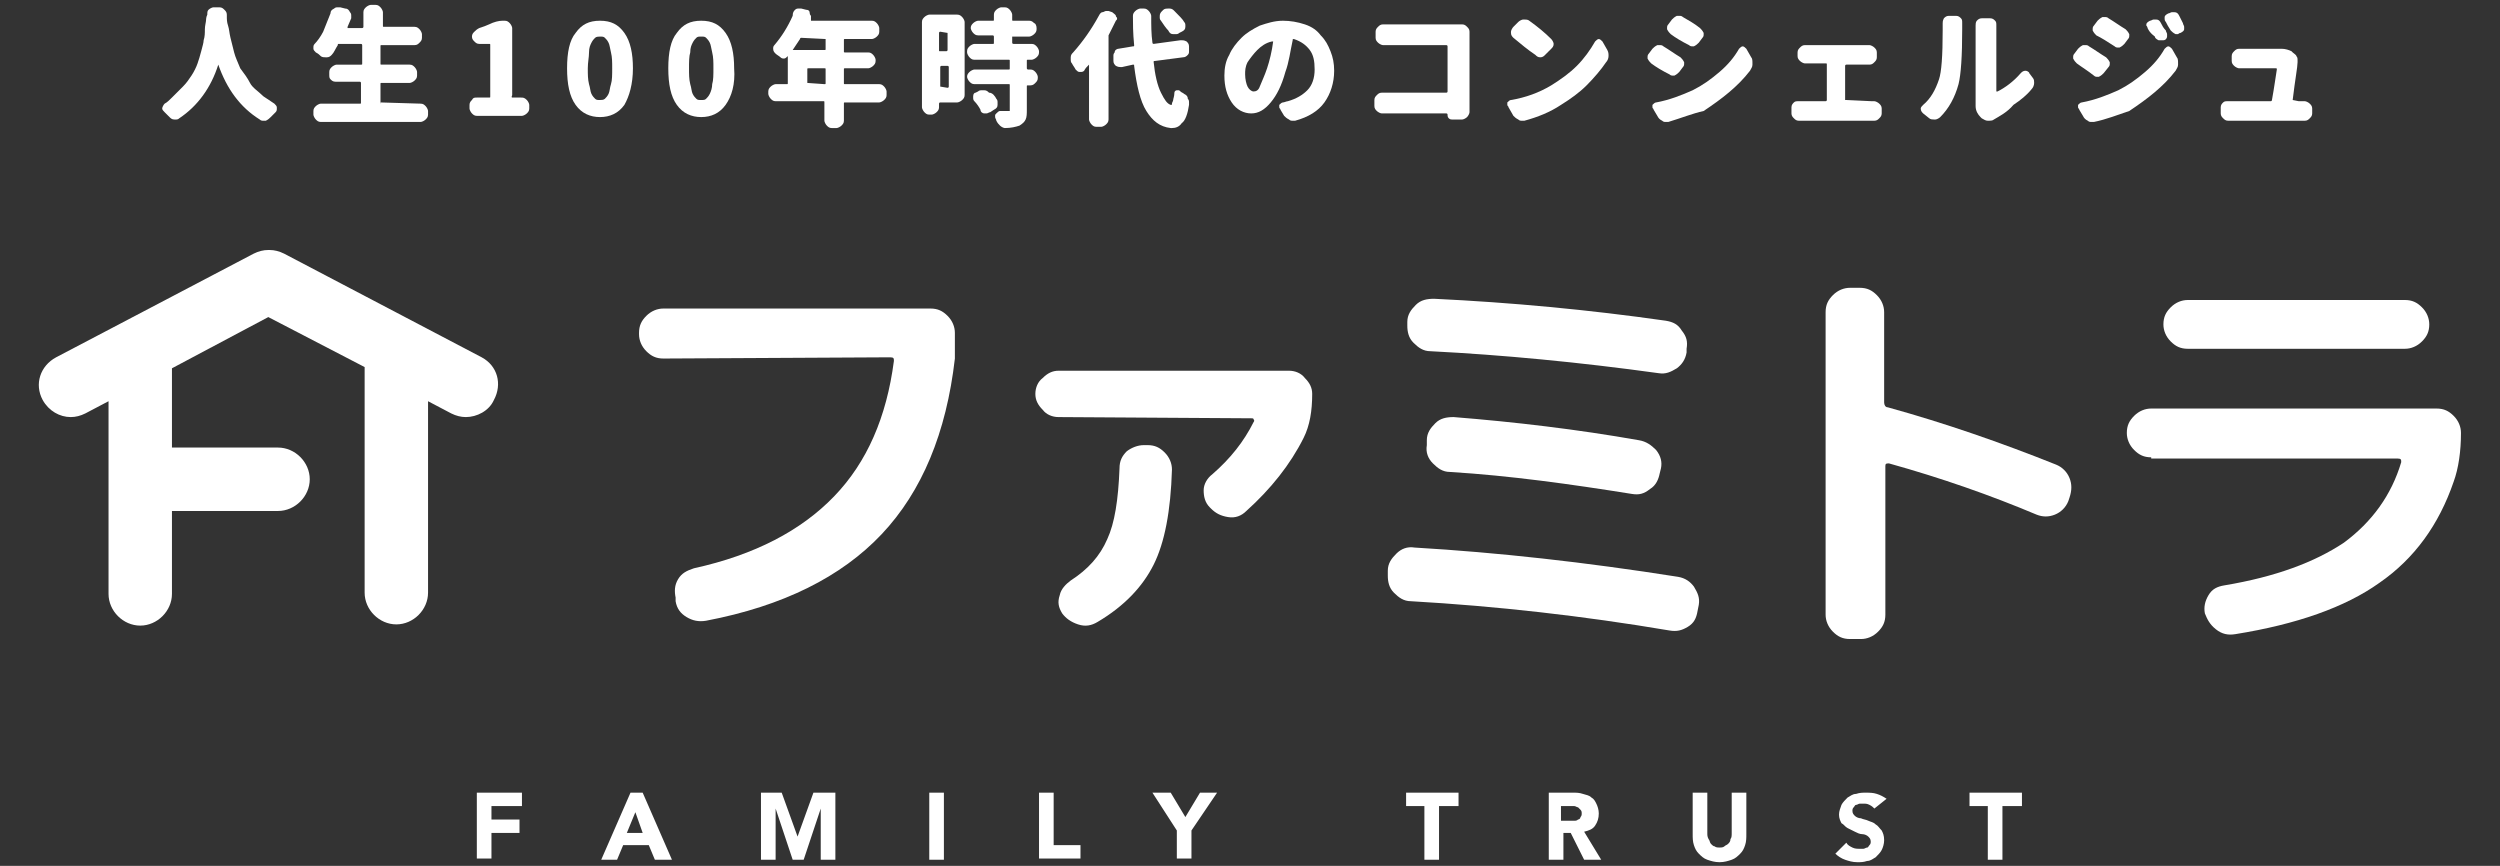 <?xml version="1.0" encoding="UTF-8"?>
<!-- Generator: Adobe Illustrator 28.0.0, SVG Export Plug-In . SVG Version: 6.00 Build 0)  -->
<svg xmlns="http://www.w3.org/2000/svg" xmlns:xlink="http://www.w3.org/1999/xlink" version="1.1" id="レイヤー_1" x="0px" y="0px" viewBox="0 0 205 71" style="enable-background:new 0 0 205 71;" xml:space="preserve">
<rect x="0" y="0" width="205" height="71" fill="#333333" stroke="none"/>
<style type="text/css">
	.st0{fill:#FFFFFF;}
</style>
<g>
	<g>
		<g>
			<path class="st0" d="M54.4,29.4c-0.6,0-1-0.2-1.4-0.6c-0.4-0.4-0.6-0.9-0.6-1.4v-0.1c0-0.6,0.2-1,0.6-1.4     c0.4-0.4,0.9-0.6,1.4-0.6h21.9c0.6,0,1,0.2,1.4,0.6c0.4,0.4,0.6,0.9,0.6,1.4v2.1c-0.7,6.1-2.7,10.9-6,14.4     c-3.3,3.5-8.1,5.9-14.4,7.1c-0.6,0.1-1.1,0-1.6-0.3c-0.5-0.3-0.8-0.7-0.9-1.3l0-0.3c-0.1-0.5-0.1-1,0.2-1.5     c0.3-0.5,0.7-0.7,1.3-0.9c5-1.1,8.8-3.1,11.5-5.9c2.7-2.8,4.3-6.5,4.9-11.1c0-0.2,0-0.3-0.3-0.3L54.4,29.4L54.4,29.4z"></path>
			<path class="st0" d="M86.8,34.2c-0.5,0-1-0.2-1.3-0.6c-0.4-0.4-0.6-0.8-0.6-1.3c0-0.5,0.2-1,0.6-1.3c0.4-0.4,0.8-0.6,1.3-0.6     h18.9c0.5,0,1,0.2,1.3,0.6c0.4,0.4,0.6,0.8,0.6,1.3c0,1.4-0.2,2.6-0.7,3.6c-1.1,2.2-2.7,4.2-4.7,6c-0.4,0.4-0.9,0.6-1.5,0.5     c-0.6-0.1-1-0.3-1.4-0.7l-0.1-0.1c-0.4-0.4-0.5-0.9-0.5-1.4c0-0.5,0.3-1,0.7-1.3c1.5-1.3,2.6-2.7,3.4-4.3c0,0,0.1-0.1,0-0.2     c0-0.1-0.1-0.1-0.2-0.1L86.8,34.2L86.8,34.2z M93.8,36.5h0.3c0.6,0,1,0.2,1.4,0.6c0.4,0.4,0.6,0.9,0.6,1.4     c-0.1,3.4-0.6,6-1.5,7.8c-0.9,1.8-2.4,3.4-4.6,4.7c-0.5,0.3-1,0.4-1.6,0.2c-0.6-0.2-1-0.5-1.3-0.9c-0.3-0.5-0.4-0.9-0.2-1.5     c0.1-0.5,0.5-0.9,0.9-1.2c1.4-0.9,2.4-2,3-3.4c0.6-1.3,0.9-3.2,1-5.8c0-0.6,0.2-1,0.6-1.4C92.8,36.7,93.3,36.5,93.8,36.5z"></path>
			<path class="st0" d="M115.7,49.3c-0.6,0-1-0.3-1.4-0.7c-0.4-0.4-0.5-0.9-0.5-1.4v-0.4c0-0.6,0.3-1,0.7-1.4     c0.4-0.4,0.9-0.6,1.5-0.5c6.8,0.4,14,1.2,21.6,2.4c0.6,0.1,1,0.4,1.3,0.8c0.3,0.5,0.5,0.9,0.4,1.5l-0.1,0.5     c-0.1,0.6-0.3,1-0.8,1.3c-0.5,0.3-0.9,0.4-1.5,0.3C129.8,50.5,122.7,49.7,115.7,49.3z M138.3,28.9c-0.1,0.6-0.4,1-0.8,1.3     c-0.5,0.3-0.9,0.5-1.5,0.4c-6.5-0.9-12.8-1.5-18.7-1.8c-0.6,0-1-0.3-1.4-0.7c-0.4-0.4-0.5-0.9-0.5-1.4l0-0.3c0-0.6,0.3-1,0.7-1.4     c0.4-0.4,0.9-0.5,1.5-0.5c6.3,0.3,12.7,0.9,19,1.8c0.6,0.1,1,0.3,1.3,0.8c0.4,0.5,0.5,0.9,0.4,1.5L138.3,28.9z M134.4,36.1     c0.6,0.1,1,0.4,1.4,0.8c0.4,0.5,0.5,1,0.4,1.5l-0.1,0.4c-0.1,0.5-0.3,1-0.8,1.3c-0.5,0.4-0.9,0.5-1.5,0.4c-5-0.8-10-1.5-14.9-1.8     c-0.6,0-1-0.3-1.4-0.7c-0.4-0.4-0.6-0.9-0.5-1.5l0-0.4c0-0.6,0.3-1,0.7-1.4c0.4-0.4,0.9-0.5,1.5-0.5     C124.2,34.6,129.3,35.2,134.4,36.1z"></path>
			<path class="st0" d="M151.7,52.4c-0.6,0-1-0.2-1.4-0.6c-0.4-0.4-0.6-0.9-0.6-1.4V25.6c0-0.6,0.2-1,0.6-1.4     c0.4-0.4,0.9-0.6,1.4-0.6h0.8c0.6,0,1,0.2,1.4,0.6c0.4,0.4,0.6,0.9,0.6,1.4V33c0,0.2,0.1,0.4,0.3,0.4c4.7,1.3,9.3,2.9,13.8,4.7     c0.5,0.2,0.9,0.6,1.1,1.1c0.2,0.5,0.2,1,0,1.6l-0.1,0.3c-0.2,0.5-0.6,0.9-1.1,1.1c-0.5,0.2-1,0.2-1.5,0c-3.8-1.6-7.8-3-12.1-4.2     c-0.2,0-0.3,0-0.3,0.2v12.2c0,0.6-0.2,1-0.6,1.4c-0.4,0.4-0.9,0.6-1.4,0.6H151.7z"></path>
			<path class="st0" d="M176.4,37.5c-0.6,0-1-0.2-1.4-0.6c-0.4-0.4-0.6-0.9-0.6-1.4c0-0.6,0.2-1,0.6-1.4c0.4-0.4,0.9-0.6,1.4-0.6     h23.4c0.6,0,1,0.2,1.4,0.6c0.4,0.4,0.6,0.9,0.6,1.4c0,1.5-0.2,2.9-0.6,4c-1.2,3.5-3.2,6.3-6.1,8.3c-2.8,2-6.8,3.4-11.8,4.2     c-0.6,0.1-1.1,0-1.6-0.4c-0.5-0.4-0.7-0.8-0.9-1.3v0c-0.1-0.5,0-1,0.3-1.5c0.3-0.5,0.7-0.7,1.3-0.8c4.2-0.7,7.4-1.9,9.8-3.5     c2.3-1.7,3.9-3.9,4.7-6.6c0-0.2,0-0.3-0.3-0.3H176.4z M179.4,24.6h17.8c0.6,0,1,0.2,1.4,0.6c0.4,0.4,0.6,0.9,0.6,1.4     c0,0.6-0.2,1-0.6,1.4c-0.4,0.4-0.9,0.6-1.4,0.6h-17.8c-0.6,0-1-0.2-1.4-0.6c-0.4-0.4-0.6-0.9-0.6-1.4c0-0.6,0.2-1,0.6-1.4     C178.4,24.8,178.9,24.6,179.4,24.6z"></path>
			<path class="st0" d="M39.5,29.3l-16.2-8.5c-0.4-0.2-0.8-0.3-1.2-0.3c0,0,0,0-0.1,0h0c-0.4,0-0.8,0.1-1.2,0.3L4.6,29.3     c-1.3,0.7-1.8,2.2-1.1,3.5c0.5,0.9,1.4,1.4,2.3,1.4c0.4,0,0.8-0.1,1.2-0.3l1.9-1v15.8c0,1.4,1.2,2.6,2.6,2.6     c1.4,0,2.6-1.2,2.6-2.6v-6.8c0,0,0,0,0.1,0h8.6c1.4,0,2.6-1.2,2.6-2.6c0-1.4-1.2-2.6-2.6-2.6h-8.6c0,0,0,0-0.1,0v-6.5L22,26     l7.9,4.1v18.5c0,1.4,1.2,2.6,2.6,2.6c1.4,0,2.6-1.2,2.6-2.6V32.9l1.9,1c0.4,0.2,0.8,0.3,1.2,0.3c0.9,0,1.9-0.5,2.3-1.4     C41.2,31.5,40.8,30,39.5,29.3z"></path>
		</g>
		<g>
			<path class="st0" d="M39.1,65h3.7v1.1h-2.5v1.1h2.3v1.1h-2.3v2.1h-1.2V65z M51.7,65h1l2.4,5.5h-1.4l-0.5-1.2h-2.1l-0.5,1.2h-1.3     L51.7,65z M52.1,66.6l-0.7,1.7h1.3L52.1,66.6z M62.3,65h1.8l1.3,3.6h0l1.3-3.6h1.8v5.5h-1.2v-4.2h0l-1.4,4.2h-0.9l-1.4-4.2h0v4.2     h-1.2V65z M76.2,65h1.2v5.5h-1.2V65z M85.2,65h1.2v4.3h2.2v1.1h-3.4V65z M96.5,68.1L94.5,65h1.5l1.2,2l1.2-2h1.4l-2.1,3.1v2.3     h-1.2V68.1z M116.9,66.1h-1.6V65h4.3v1.1h-1.6v4.4h-1.2V66.1z M126.9,65h2.1c0.3,0,0.5,0,0.8,0.1c0.3,0.1,0.5,0.1,0.7,0.3     c0.2,0.1,0.3,0.3,0.4,0.5c0.1,0.2,0.2,0.5,0.2,0.8c0,0.4-0.1,0.7-0.3,1c-0.2,0.3-0.5,0.4-0.9,0.5l1.4,2.3h-1.4l-1.1-2.2h-0.6v2.2     h-1.2V65z M128.1,67.3h0.7c0.1,0,0.2,0,0.3,0c0.1,0,0.2,0,0.3-0.1c0.1,0,0.2-0.1,0.2-0.2c0.1-0.1,0.1-0.2,0.1-0.3     c0-0.1,0-0.2-0.1-0.3c-0.1-0.1-0.1-0.1-0.2-0.2c-0.1,0-0.2-0.1-0.3-0.1c-0.1,0-0.2,0-0.3,0h-0.8V67.3z M143.2,68.4     c0,0.3,0,0.6-0.1,0.9c-0.1,0.3-0.2,0.5-0.4,0.7c-0.2,0.2-0.4,0.4-0.7,0.5c-0.3,0.1-0.6,0.2-1,0.2c-0.4,0-0.7-0.1-1-0.2     c-0.3-0.1-0.5-0.3-0.7-0.5c-0.2-0.2-0.3-0.4-0.4-0.7c-0.1-0.3-0.1-0.6-0.1-0.9V65h1.2v3.3c0,0.2,0,0.3,0.1,0.5     c0.1,0.1,0.1,0.3,0.2,0.4c0.1,0.1,0.2,0.2,0.3,0.2c0.1,0.1,0.3,0.1,0.4,0.1s0.3,0,0.4-0.1c0.1-0.1,0.2-0.1,0.3-0.2     c0.1-0.1,0.2-0.2,0.2-0.4c0.1-0.1,0.1-0.3,0.1-0.5V65h1.2V68.4z M153.7,66.3c-0.1-0.1-0.2-0.2-0.4-0.3c-0.2-0.1-0.3-0.1-0.5-0.1     c-0.1,0-0.2,0-0.3,0c-0.1,0-0.2,0.1-0.3,0.1c-0.1,0-0.1,0.1-0.2,0.2c-0.1,0.1-0.1,0.2-0.1,0.3c0,0.2,0.1,0.3,0.2,0.4     c0.1,0.1,0.3,0.2,0.5,0.2c0.2,0.1,0.4,0.1,0.6,0.2c0.2,0.1,0.4,0.1,0.6,0.3c0.2,0.1,0.3,0.3,0.5,0.5c0.1,0.2,0.2,0.4,0.2,0.8     c0,0.3-0.1,0.6-0.2,0.8c-0.1,0.2-0.3,0.4-0.5,0.6c-0.2,0.1-0.4,0.3-0.7,0.3c-0.3,0.1-0.5,0.1-0.8,0.1c-0.4,0-0.7-0.1-1-0.2     c-0.3-0.1-0.6-0.3-0.8-0.5l0.9-0.9c0.1,0.2,0.3,0.3,0.5,0.4c0.2,0.1,0.4,0.1,0.6,0.1c0.1,0,0.2,0,0.3,0c0.1,0,0.2-0.1,0.3-0.1     c0.1,0,0.1-0.1,0.2-0.2c0.1-0.1,0.1-0.2,0.1-0.3c0-0.2-0.1-0.3-0.2-0.4c-0.1-0.1-0.3-0.2-0.5-0.2s-0.4-0.1-0.6-0.2     c-0.2-0.1-0.4-0.2-0.6-0.3c-0.2-0.1-0.3-0.3-0.5-0.4c-0.1-0.2-0.2-0.4-0.2-0.7c0-0.3,0.1-0.5,0.2-0.8c0.1-0.2,0.3-0.4,0.5-0.6     c0.2-0.1,0.4-0.3,0.7-0.3c0.3-0.1,0.5-0.1,0.8-0.1c0.3,0,0.6,0,0.9,0.1c0.3,0.1,0.5,0.2,0.8,0.4L153.7,66.3z M163.1,66.1h-1.6V65     h4.3v1.1h-1.6v4.4h-1.2V66.1z"></path>
		</g>
	</g>
	<g>
		<path class="st0" d="M17,1.2C17,1,17,0.9,17.1,0.8c0.1-0.1,0.3-0.2,0.4-0.2h0.5c0.2,0,0.3,0.1,0.4,0.2c0.1,0.1,0.2,0.2,0.2,0.4    c0,0,0,0,0,0.1c0,0.3,0,0.5,0.1,0.8s0.1,0.6,0.2,1s0.2,0.8,0.3,1.2s0.3,0.8,0.5,1.3C20,6,20.3,6.4,20.5,6.8s0.7,0.7,1.1,1.1    c0.3,0.2,0.6,0.4,0.9,0.6c0.1,0.1,0.2,0.2,0.2,0.3c0,0,0,0,0,0.1c0,0.1,0,0.2-0.1,0.3c-0.1,0.1-0.3,0.3-0.4,0.4    c-0.1,0.1-0.2,0.2-0.4,0.3c-0.1,0-0.1,0-0.2,0c-0.1,0-0.2,0-0.3-0.1c-1.6-1-2.7-2.5-3.4-4.5c0,0,0,0,0,0s0,0,0,0    c-0.6,1.9-1.7,3.4-3.2,4.4c-0.1,0.1-0.2,0.1-0.3,0.1c0,0-0.1,0-0.1,0c-0.2,0-0.3-0.1-0.4-0.2c-0.1-0.1-0.3-0.3-0.4-0.4    c-0.1-0.1-0.2-0.2-0.2-0.3c0-0.1,0.1-0.3,0.2-0.4c0.2-0.1,0.4-0.3,0.6-0.5c0.3-0.3,0.6-0.6,0.9-0.9s0.5-0.6,0.7-0.9    c0.2-0.3,0.4-0.7,0.5-1c0.1-0.3,0.2-0.6,0.3-1c0.1-0.4,0.2-0.7,0.2-0.9c0.1-0.3,0.1-0.6,0.1-0.9c0-0.3,0.1-0.6,0.1-0.8    C16.9,1.6,16.9,1.4,17,1.2z"></path>
		<path class="st0" d="M31.2,8.4C31.2,8.5,31.3,8.5,31.2,8.4l3.3,0.1c0.2,0,0.3,0.1,0.4,0.2c0.1,0.1,0.2,0.3,0.2,0.4v0.3    c0,0.2-0.1,0.3-0.2,0.4c-0.1,0.1-0.3,0.2-0.4,0.2h-8.2c-0.2,0-0.3-0.1-0.4-0.2c-0.1-0.1-0.2-0.3-0.2-0.4V9.1    c0-0.2,0.1-0.3,0.2-0.4c0.1-0.1,0.3-0.2,0.4-0.2h3.2c0.1,0,0.1,0,0.1-0.1V6.8c0,0,0-0.1-0.1-0.1h-2c-0.2,0-0.3-0.1-0.4-0.2    C27,6.4,27,6.3,27,6.1V5.9c0-0.2,0.1-0.3,0.2-0.4c0.1-0.1,0.3-0.2,0.4-0.2h2c0.1,0,0.1,0,0.1-0.1V3.7c0,0,0-0.1-0.1-0.1h-1.8    c-0.1,0-0.1,0-0.1,0.1c-0.2,0.3-0.3,0.6-0.5,0.8c-0.1,0.1-0.2,0.2-0.4,0.2c0,0-0.1,0-0.1,0c-0.1,0-0.3,0-0.4-0.1    c-0.1-0.1-0.2-0.2-0.4-0.3c-0.1-0.1-0.2-0.2-0.2-0.3c0,0,0-0.1,0-0.1c0-0.1,0-0.2,0.1-0.3C26,3.4,26.3,3,26.5,2.6    c0.2-0.5,0.4-1,0.6-1.5c0-0.2,0.1-0.3,0.3-0.4c0.1-0.1,0.2-0.1,0.3-0.1c0,0,0.1,0,0.2,0l0.4,0.1c0.2,0,0.3,0.1,0.4,0.3    c0.1,0.1,0.1,0.2,0.1,0.3c0,0.1,0,0.1,0,0.2c-0.1,0.2-0.2,0.5-0.3,0.7c0,0,0,0,0,0.1s0,0,0,0h1.2c0,0,0.1,0,0.1-0.1V1    c0-0.2,0.1-0.3,0.2-0.4c0.1-0.1,0.3-0.2,0.4-0.2h0.4c0.2,0,0.3,0.1,0.4,0.2c0.1,0.1,0.2,0.3,0.2,0.4v1.1c0,0.1,0,0.1,0.1,0.1H34    c0.2,0,0.3,0.1,0.4,0.2c0.1,0.1,0.2,0.3,0.2,0.4v0.3c0,0.2-0.1,0.3-0.2,0.4S34.2,3.7,34,3.7h-2.7c-0.1,0-0.1,0-0.1,0.1v1.4    c0,0.1,0,0.1,0.1,0.1h2.3c0.2,0,0.3,0.1,0.4,0.2s0.2,0.3,0.2,0.4v0.3c0,0.2-0.1,0.3-0.2,0.4s-0.3,0.2-0.4,0.2h-2.3    c-0.1,0-0.1,0-0.1,0.1V8.4z"></path>
		<path class="st0" d="M39.1,9.5c-0.2,0-0.3-0.1-0.4-0.2c-0.1-0.1-0.2-0.3-0.2-0.4V8.6c0-0.2,0.1-0.3,0.2-0.4C38.8,8,38.9,8,39.1,8    h1c0.1,0,0.1,0,0.1-0.1V3.7c0-0.1,0-0.1-0.1-0.1h-0.8c-0.2,0-0.3-0.1-0.4-0.2S38.7,3.2,38.7,3c0-0.2,0.1-0.3,0.2-0.4    s0.2-0.2,0.4-0.3c0.3-0.1,0.6-0.2,0.8-0.3c0.4-0.2,0.8-0.3,1.1-0.3h0.2c0.2,0,0.3,0.1,0.4,0.2c0.1,0.1,0.2,0.3,0.2,0.4v5.5    C41.9,8,42,8,42,8h0.7C42.9,8,43,8,43.2,8.2c0.1,0.1,0.2,0.3,0.2,0.4v0.3c0,0.2-0.1,0.3-0.2,0.4c-0.1,0.1-0.3,0.2-0.4,0.2H39.1z"></path>
		<path class="st0" d="M51.2,8.6c-0.5,0.7-1.2,1-2,1s-1.5-0.3-2-1c-0.5-0.7-0.7-1.7-0.7-3s0.2-2.3,0.7-2.9c0.5-0.7,1.1-1,2-1    s1.5,0.3,2,1c0.5,0.7,0.7,1.7,0.7,2.9C51.9,6.9,51.6,7.9,51.2,8.6z M48.8,8.1c0.1,0.1,0.2,0.1,0.4,0.1c0.1,0,0.3,0,0.4-0.1    s0.2-0.2,0.3-0.4C50,7.5,50,7.2,50.1,6.9c0.1-0.3,0.1-0.8,0.1-1.3c0-0.5,0-0.9-0.1-1.3S50,3.7,49.9,3.5c-0.1-0.2-0.2-0.3-0.3-0.4    c-0.1-0.1-0.2-0.1-0.4-0.1c-0.1,0-0.3,0-0.4,0.1c-0.1,0.1-0.2,0.2-0.3,0.4c-0.1,0.2-0.2,0.4-0.2,0.8s-0.1,0.8-0.1,1.3    c0,0.5,0,0.9,0.1,1.3c0.1,0.3,0.1,0.6,0.2,0.8S48.7,8,48.8,8.1z"></path>
		<path class="st0" d="M59.5,8.6c-0.5,0.7-1.2,1-2,1s-1.5-0.3-2-1s-0.7-1.7-0.7-3s0.2-2.3,0.7-2.9c0.5-0.7,1.1-1,2-1s1.5,0.3,2,1    s0.7,1.7,0.7,2.9C60.3,6.9,60,7.9,59.5,8.6z M57.1,8.1c0.1,0.1,0.2,0.1,0.4,0.1s0.3,0,0.4-0.1s0.2-0.2,0.3-0.4    c0.1-0.2,0.2-0.5,0.2-0.8c0.1-0.3,0.1-0.8,0.1-1.3c0-0.5,0-0.9-0.1-1.3s-0.1-0.6-0.2-0.8c-0.1-0.2-0.2-0.3-0.3-0.4    c-0.1-0.1-0.2-0.1-0.4-0.1s-0.3,0-0.4,0.1c-0.1,0.1-0.2,0.2-0.3,0.4c-0.1,0.2-0.2,0.4-0.2,0.8c-0.1,0.3-0.1,0.8-0.1,1.3    c0,0.5,0,0.9,0.1,1.3c0.1,0.3,0.1,0.6,0.2,0.8S57,8,57.1,8.1z"></path>
		<path class="st0" d="M72.1,6.9c0.2,0,0.3,0.1,0.4,0.2s0.2,0.3,0.2,0.4v0.3c0,0.2-0.1,0.3-0.2,0.4c-0.1,0.1-0.3,0.2-0.4,0.2h-2.8    c-0.1,0-0.1,0-0.1,0.1v1.4c0,0.2-0.1,0.3-0.2,0.4c-0.1,0.1-0.3,0.2-0.4,0.2h-0.4c-0.2,0-0.3-0.1-0.4-0.2s-0.2-0.3-0.2-0.4V8.4    c0-0.1,0-0.1-0.1-0.1h-3.9c-0.2,0-0.3-0.1-0.4-0.2c-0.1-0.1-0.2-0.3-0.2-0.4V7.5c0-0.2,0.1-0.3,0.2-0.4s0.3-0.2,0.4-0.2h0.9    c0.1,0,0.1,0,0.1-0.1V4.6c0,0,0,0,0,0c0,0,0,0,0,0c-0.1,0.1-0.2,0.2-0.3,0.2c0,0,0,0,0,0c-0.1,0-0.2,0-0.3-0.1    c-0.1-0.1-0.3-0.2-0.4-0.3c-0.1-0.1-0.2-0.2-0.2-0.4c0-0.1,0-0.2,0.1-0.3c0.6-0.7,1.1-1.5,1.5-2.4C65,1,65.1,0.9,65.2,0.8    c0.1-0.1,0.2-0.1,0.3-0.1c0.1,0,0.1,0,0.2,0l0.4,0.1c0.2,0,0.3,0.1,0.3,0.3c0,0.1,0.1,0.2,0.1,0.2c0,0.1,0,0.1,0,0.2    c0,0,0,0.1,0,0.1c0,0,0,0,0,0.1c0,0,0,0,0,0h5c0.2,0,0.3,0.1,0.4,0.2s0.2,0.3,0.2,0.4v0.3c0,0.2-0.1,0.3-0.2,0.4s-0.3,0.2-0.4,0.2    h-2.2c-0.1,0-0.1,0-0.1,0.1v0.9c0,0.1,0,0.1,0.1,0.1h1.9c0.2,0,0.3,0.1,0.4,0.2s0.2,0.3,0.2,0.4V5c0,0.2-0.1,0.3-0.2,0.4    s-0.3,0.2-0.4,0.2h-1.9c-0.1,0-0.1,0-0.1,0.1v1.1c0,0.1,0,0.1,0.1,0.1H72.1z M67.7,3.2C67.7,3.2,67.7,3.2,67.7,3.2l-2-0.1    c0,0-0.1,0-0.1,0.1c-0.2,0.3-0.4,0.6-0.6,0.9c0,0,0,0,0,0s0,0,0,0h2.6c0.1,0,0.1,0,0.1-0.1V3.2z M66.2,6.8    C66.2,6.9,66.2,6.9,66.2,6.8l1.4,0.1c0.1,0,0.1,0,0.1-0.1V5.7c0-0.1,0-0.1-0.1-0.1h-1.3c-0.1,0-0.1,0-0.1,0.1V6.8z"></path>
		<path class="st0" d="M78.5,1.2c0.2,0,0.3,0.1,0.4,0.2c0.1,0.1,0.2,0.3,0.2,0.4v6c0,0.2-0.1,0.3-0.2,0.4s-0.3,0.2-0.4,0.2h-1.4    c0,0-0.1,0-0.1,0.1v0.3c0,0.2-0.1,0.3-0.2,0.4s-0.3,0.2-0.4,0.2h-0.2c-0.2,0-0.3-0.1-0.4-0.2c-0.1-0.1-0.2-0.3-0.2-0.4v-7    c0-0.2,0.1-0.3,0.2-0.4c0.1-0.1,0.3-0.2,0.4-0.2H78.5z M77.7,2.7C77.7,2.6,77.7,2.6,77.7,2.7l-0.6-0.1c0,0-0.1,0-0.1,0.1v1.4    c0,0.1,0,0.1,0.1,0.1h0.5c0,0,0.1,0,0.1-0.1V2.7z M77.1,7.1C77.1,7.1,77.1,7.1,77.1,7.1l0.6,0.1c0,0,0.1,0,0.1-0.1V5.5    c0,0,0-0.1-0.1-0.1h-0.5c0,0-0.1,0-0.1,0.1V7.1z M85.2,4.3c0,0.2-0.1,0.3-0.2,0.4c-0.1,0.1-0.3,0.2-0.4,0.2h-0.3    c-0.1,0-0.1,0-0.1,0.1v0.6c0,0,0,0.1,0.1,0.1h0.2c0.2,0,0.3,0.1,0.4,0.2s0.2,0.3,0.2,0.4v0.1c0,0.2-0.1,0.3-0.2,0.4S84.7,7,84.5,7    h-0.2c-0.1,0-0.1,0-0.1,0.1v1.9c0,0.3,0,0.6-0.1,0.8c-0.1,0.2-0.2,0.3-0.5,0.5c-0.3,0.1-0.7,0.2-1.2,0.2c0,0,0,0,0,0    c-0.1,0-0.3-0.1-0.4-0.2c-0.1-0.1-0.2-0.2-0.3-0.4c0-0.1-0.1-0.2-0.1-0.3c0,0,0-0.1,0-0.1c0-0.1,0-0.1,0.1-0.2    c0.1-0.1,0.2-0.2,0.3-0.2c0.2,0,0.4,0,0.6,0c0.1,0,0.1,0,0.2,0c0,0,0-0.1,0-0.1V7c0-0.1,0-0.1-0.1-0.1h-2.8    c-0.2,0-0.3-0.1-0.4-0.2s-0.2-0.3-0.2-0.4V6.3c0-0.2,0.1-0.3,0.2-0.4s0.3-0.2,0.4-0.2h2.8c0.1,0,0.1,0,0.1-0.1V5    c0-0.1,0-0.1-0.1-0.1h-2.8c-0.2,0-0.3-0.1-0.4-0.2c-0.1-0.1-0.2-0.3-0.2-0.4V4.2c0-0.2,0.1-0.3,0.2-0.4s0.3-0.2,0.4-0.2h1.5    c0.1,0,0.1,0,0.1-0.1V3c0,0,0-0.1-0.1-0.1h-1.2c-0.2,0-0.3-0.1-0.4-0.2c-0.1-0.1-0.2-0.3-0.2-0.4V2.3c0-0.2,0.1-0.3,0.2-0.4    c0.1-0.1,0.3-0.2,0.4-0.2h1.2c0.1,0,0.1,0,0.1-0.1V1.2c0-0.2,0.1-0.3,0.2-0.4s0.3-0.2,0.4-0.2h0.3c0.2,0,0.3,0.1,0.4,0.2    C82.9,0.9,83,1.1,83,1.2v0.4c0,0.1,0,0.1,0.1,0.1h1.3c0.2,0,0.3,0.1,0.4,0.2C84.9,1.9,85,2.1,85,2.3v0.1c0,0.2-0.1,0.3-0.2,0.4    C84.7,2.9,84.5,3,84.4,3h-1.3C83,3,83,3,83,3v0.5c0,0,0,0.1,0.1,0.1h1.5c0.2,0,0.3,0.1,0.4,0.2s0.2,0.3,0.2,0.4V4.3z M81.7,8.1    c0.1,0.1,0.1,0.2,0.1,0.3c0,0,0,0.1,0,0.2c0,0.2-0.1,0.3-0.3,0.4l-0.3,0.2c-0.1,0-0.2,0.1-0.3,0.1c-0.1,0-0.1,0-0.2,0    c-0.1,0-0.3-0.1-0.3-0.3c-0.1-0.2-0.3-0.5-0.5-0.7c-0.1-0.1-0.1-0.2-0.1-0.3c0,0,0-0.1,0-0.1c0-0.2,0.1-0.3,0.2-0.3l0.2-0.1    c0.1-0.1,0.2-0.1,0.4-0.1c0,0,0.1,0,0.1,0c0.2,0,0.3,0.1,0.4,0.2C81.4,7.6,81.6,7.9,81.7,8.1z"></path>
		<path class="st0" d="M90.1,1.3c0.1-0.2,0.2-0.3,0.3-0.3c0.1,0,0.2-0.1,0.3-0.1c0.1,0,0.1,0,0.2,0L91.2,1c0.1,0.1,0.3,0.2,0.3,0.3    c0,0.1,0.1,0.1,0.1,0.2s0,0.1-0.1,0.2c-0.2,0.4-0.4,0.8-0.6,1.2c0,0,0,0.1,0,0.1v6.8c0,0.2-0.1,0.3-0.2,0.4    c-0.1,0.1-0.3,0.2-0.4,0.2h-0.4c-0.2,0-0.3-0.1-0.4-0.2c-0.1-0.1-0.2-0.3-0.2-0.4V5.3c0,0,0,0,0,0s0,0,0,0    c-0.2,0.2-0.3,0.3-0.4,0.5c-0.1,0.1-0.2,0.1-0.3,0.1c0,0-0.1,0-0.1,0c-0.1,0-0.2-0.1-0.3-0.2c-0.1-0.2-0.2-0.3-0.3-0.5    c-0.1-0.1-0.1-0.2-0.1-0.4c0,0,0-0.1,0-0.1c0-0.2,0.1-0.3,0.2-0.4C88.8,3.4,89.5,2.4,90.1,1.3z M97.5,4.1c0,0,0,0.1,0,0.1    c0,0.1,0,0.2-0.1,0.3c-0.1,0.1-0.2,0.2-0.4,0.2l-2.3,0.3c-0.1,0-0.1,0-0.1,0.1c0.1,1,0.3,1.9,0.6,2.5s0.5,0.9,0.8,1    c0.1,0,0.1,0,0.1-0.1s0.1-0.2,0.1-0.3c0-0.1,0.1-0.3,0.1-0.6c0-0.1,0.1-0.2,0.2-0.2c0,0,0.1,0,0.1,0c0.1,0,0.1,0,0.2,0.1    c0.1,0.1,0.2,0.1,0.3,0.2c0.2,0.1,0.3,0.2,0.3,0.4c0.1,0.1,0.1,0.2,0.1,0.3c0,0.1,0,0.1,0,0.2c-0.1,0.7-0.3,1.3-0.6,1.5    c-0.2,0.3-0.5,0.4-0.8,0.4c0,0,0,0-0.1,0c-0.9-0.1-1.5-0.6-2-1.4c-0.5-0.8-0.8-2.1-1-3.7c0-0.1,0-0.1-0.1-0.1L92,5.5    c0,0-0.1,0-0.1,0c-0.1,0-0.2,0-0.4-0.1c-0.1-0.1-0.2-0.2-0.2-0.4l0-0.3c0,0,0-0.1,0-0.1c0-0.1,0-0.2,0.1-0.3    C91.4,4.1,91.6,4,91.7,4l1.2-0.2c0.1,0,0.1,0,0.1-0.1c-0.1-1-0.1-1.8-0.1-2.4c0-0.2,0.1-0.3,0.2-0.4c0.1-0.1,0.3-0.2,0.4-0.2h0.3    c0.2,0,0.3,0.1,0.4,0.2s0.2,0.3,0.2,0.4c0,0.8,0,1.5,0.1,2.2c0,0,0,0.1,0.1,0.1l2.2-0.3c0,0,0.1,0,0.1,0c0.1,0,0.2,0,0.4,0.1    c0.1,0.1,0.2,0.2,0.2,0.4L97.5,4.1z M97.1,1.8c0.1,0.1,0.1,0.2,0.1,0.3c0,0,0,0.1,0,0.1c0,0.2-0.1,0.3-0.3,0.4l-0.2,0.1    c-0.1,0.1-0.2,0.1-0.3,0.1c-0.1,0-0.1,0-0.2,0c-0.2,0-0.3-0.1-0.4-0.3c-0.2-0.2-0.4-0.5-0.6-0.8c-0.1-0.1-0.1-0.2-0.1-0.3    c0,0,0-0.1,0-0.1c0-0.2,0.1-0.3,0.2-0.4l0.1-0.1c0.1-0.1,0.3-0.1,0.4-0.1c0,0,0.1,0,0.1,0c0.2,0,0.3,0.1,0.4,0.2    C96.7,1.3,97,1.6,97.1,1.8z"></path>
		<path class="st0" d="M106.2,9.9c-0.1,0-0.1,0-0.2,0c-0.1,0-0.2,0-0.3-0.1c-0.2-0.1-0.3-0.2-0.4-0.3L105,9c0-0.1-0.1-0.1-0.1-0.2    c0-0.1,0-0.1,0-0.2c0.1-0.1,0.2-0.2,0.3-0.2c0.1,0,0.3-0.1,0.4-0.1c0.7-0.2,1.2-0.5,1.6-0.9c0.4-0.4,0.6-1,0.6-1.7    c0-0.7-0.1-1.2-0.4-1.6c-0.3-0.4-0.7-0.7-1.3-0.9c-0.1,0-0.1,0-0.1,0.1c-0.2,0.9-0.3,1.8-0.6,2.6c-0.3,1.1-0.7,1.9-1.2,2.5    s-1,0.9-1.6,0.9c-0.6,0-1.2-0.3-1.6-0.9s-0.6-1.3-0.6-2.2c0-0.6,0.1-1.2,0.4-1.7c0.2-0.5,0.6-1,1-1.4c0.4-0.4,0.9-0.7,1.5-1    c0.6-0.2,1.2-0.4,1.9-0.4c0.6,0,1.2,0.1,1.8,0.3s1,0.5,1.3,0.9c0.4,0.4,0.6,0.8,0.8,1.3c0.2,0.5,0.3,1,0.3,1.6    c0,1-0.3,1.9-0.8,2.6S107.3,9.6,106.2,9.9z M103.9,5.6c0.2-0.6,0.4-1.4,0.5-2.2c0,0,0,0,0,0c0,0,0,0-0.1,0    c-0.5,0.1-0.9,0.4-1.2,0.7c-0.3,0.3-0.6,0.7-0.8,1c-0.2,0.4-0.2,0.7-0.2,1c0,0.4,0.1,0.8,0.2,1c0.1,0.2,0.3,0.4,0.5,0.4    c0.2,0,0.4-0.1,0.5-0.4C103.5,6.6,103.7,6.2,103.9,5.6z"></path>
		<path class="st0" d="M120.5,9.2c0,0.1-0.1,0.3-0.2,0.4c-0.1,0.1-0.3,0.2-0.4,0.2h-0.8c-0.1,0-0.2,0-0.3-0.1    c-0.1-0.1-0.1-0.2-0.1-0.3v0c0,0,0-0.1-0.1-0.1h-4.5c-0.2,0-0.5,0-0.8,0c0,0,0,0,0,0c-0.1,0-0.3-0.1-0.4-0.2    c-0.1-0.1-0.2-0.2-0.2-0.4V8.2c0-0.2,0.1-0.3,0.2-0.4c0.1-0.1,0.2-0.2,0.4-0.2c0,0,0,0,0,0c0.3,0,0.5,0,0.8,0h4.5    c0,0,0.1,0,0.1-0.1V3.8c0,0,0-0.1-0.1-0.1h-4.4c-0.2,0-0.5,0-0.8,0c0,0,0,0,0,0c-0.1,0-0.3-0.1-0.4-0.2s-0.2-0.2-0.2-0.4V2.6    c0-0.2,0.1-0.3,0.2-0.4c0.1-0.1,0.2-0.2,0.4-0.2c0,0,0,0,0,0c0.3,0,0.6,0,0.8,0h5.3c0.1,0,0.2,0,0.4,0c0,0,0,0,0,0    c0.2,0,0.3,0.1,0.4,0.2c0.1,0.1,0.2,0.2,0.2,0.4c0,0,0,0,0,0c0,0.2,0,0.3,0,0.4v5.4L120.5,9.2z"></path>
		<path class="st0" d="M125,9.9c-0.1,0-0.1,0-0.2,0c-0.1,0-0.2,0-0.3-0.1c-0.2-0.1-0.3-0.2-0.4-0.3l-0.4-0.7c0-0.1-0.1-0.1-0.1-0.2    c0-0.1,0-0.1,0-0.2c0.1-0.1,0.2-0.2,0.3-0.2c1.2-0.2,2.3-0.6,3.3-1.2c0.8-0.5,1.5-1,2.1-1.6s1.1-1.3,1.5-2    c0.1-0.1,0.2-0.2,0.3-0.2h0c0.1,0,0.2,0.1,0.3,0.2l0.4,0.7c0.1,0.2,0.1,0.3,0.1,0.5c0,0.2-0.1,0.4-0.2,0.5c-0.4,0.6-1,1.3-1.6,1.9    s-1.3,1.1-2.1,1.6C127.1,9.2,126.1,9.6,125,9.9z M124.1,3.1c-0.1-0.1-0.2-0.2-0.2-0.4c0,0,0,0,0-0.1c0-0.1,0.1-0.3,0.2-0.4    l0.4-0.4c0.1-0.1,0.3-0.2,0.4-0.2c0,0,0.1,0,0.1,0c0.1,0,0.3,0,0.4,0.1c0.7,0.5,1.3,1,1.8,1.5c0.1,0.1,0.2,0.3,0.2,0.4    c0,0.2-0.1,0.3-0.2,0.4l-0.5,0.5c-0.1,0.1-0.2,0.2-0.4,0.2c-0.2,0-0.3-0.1-0.4-0.2C125.3,4.1,124.7,3.6,124.1,3.1z"></path>
		<path class="st0" d="M135.4,5.2c-0.1-0.1-0.2-0.2-0.3-0.4c0,0,0-0.1,0-0.1c0-0.1,0-0.2,0.1-0.3l0.3-0.4c0.1-0.1,0.2-0.2,0.4-0.3    c0.1,0,0.1,0,0.2,0c0.1,0,0.2,0,0.3,0.1c0.5,0.3,0.9,0.6,1.4,0.9c0.1,0.1,0.2,0.2,0.3,0.4c0,0,0,0.1,0,0.1c0,0.1,0,0.2-0.1,0.3    l-0.3,0.4c-0.1,0.1-0.2,0.2-0.4,0.3c0,0-0.1,0-0.1,0c-0.1,0-0.2,0-0.3-0.1C136.3,5.8,135.8,5.5,135.4,5.2z M136.8,10    c-0.1,0-0.1,0-0.2,0c-0.1,0-0.2,0-0.3-0.1c-0.2-0.1-0.3-0.2-0.4-0.4L135.6,9c0-0.1-0.1-0.1-0.1-0.2c0-0.1,0-0.1,0-0.2    c0.1-0.1,0.2-0.2,0.3-0.2c1.1-0.2,2.1-0.6,3-1c0.8-0.4,1.5-0.9,2.2-1.5s1.2-1.2,1.6-1.9c0.1-0.1,0.2-0.2,0.3-0.2s0.2,0.1,0.3,0.2    l0.4,0.7c0.1,0.1,0.1,0.3,0.1,0.5c0,0,0,0,0,0.1c0,0.2-0.1,0.3-0.2,0.5c-1,1.3-2.3,2.3-3.8,3.3C138.8,9.3,137.8,9.7,136.8,10z     M137,2.8c-0.1-0.1-0.2-0.2-0.3-0.4c0,0,0-0.1,0-0.1c0-0.1,0-0.2,0.1-0.3l0.3-0.4c0.1-0.1,0.2-0.2,0.4-0.3c0.1,0,0.1,0,0.2,0    c0.1,0,0.2,0,0.3,0.1c0.5,0.3,0.9,0.5,1.4,0.9c0.1,0.1,0.2,0.2,0.3,0.4c0,0,0,0.1,0,0.1c0,0.1,0,0.2-0.1,0.3l-0.3,0.4    c-0.1,0.1-0.2,0.2-0.4,0.3c0,0-0.1,0-0.1,0c-0.1,0-0.2,0-0.3-0.1C137.9,3.4,137.4,3.1,137,2.8z"></path>
		<path class="st0" d="M151.4,8.2C151.4,8.3,151.4,8.3,151.4,8.2l2.1,0.1c0.1,0,0.2,0,0.2,0c0,0,0,0,0,0c0.1,0,0.3,0.1,0.4,0.2    c0.1,0.1,0.2,0.2,0.2,0.4v0.4c0,0.2-0.1,0.3-0.2,0.4c-0.1,0.1-0.2,0.2-0.4,0.2c0,0,0,0,0,0c-0.1,0-0.2,0-0.2,0h-5.7    c-0.1,0-0.2,0-0.3,0c0,0,0,0,0,0c-0.2,0-0.3-0.1-0.4-0.2c-0.1-0.1-0.2-0.2-0.2-0.4V8.8c0-0.2,0.1-0.3,0.2-0.4    c0.1-0.1,0.2-0.1,0.4-0.1c0,0,0,0,0,0c0.1,0,0.2,0,0.3,0h1.9c0,0,0.1,0,0.1-0.1V5.3c0-0.1,0-0.1-0.1-0.1h-1.4c-0.1,0-0.2,0-0.3,0    c0,0,0,0,0,0c-0.1,0-0.3-0.1-0.4-0.2s-0.2-0.2-0.2-0.4V4.3c0-0.2,0.1-0.3,0.2-0.4c0.1-0.1,0.2-0.2,0.4-0.2c0,0,0,0,0,0    c0.1,0,0.2,0,0.3,0h4.7c0.1,0,0.2,0,0.3,0c0,0,0,0,0,0c0.1,0,0.3,0.1,0.4,0.2c0.1,0.1,0.2,0.2,0.2,0.4v0.4c0,0.2-0.1,0.3-0.2,0.4    c-0.1,0.1-0.2,0.2-0.4,0.2c0,0,0,0,0,0c-0.1,0-0.2,0-0.3,0h-1.6c0,0-0.1,0-0.1,0.1V8.2z"></path>
		<path class="st0" d="M159.1,9.6c-0.1,0.1-0.3,0.2-0.4,0.2c0,0-0.1,0-0.1,0c-0.1,0-0.3,0-0.4-0.1l-0.5-0.4    c-0.1-0.1-0.2-0.2-0.2-0.4c0-0.1,0.1-0.2,0.2-0.3c0.6-0.5,1-1.2,1.3-2.1c0.2-0.6,0.3-1.9,0.3-4c0-0.2,0-0.3,0-0.5c0,0,0,0,0-0.1    c0-0.1,0-0.2,0.1-0.4c0.1-0.1,0.2-0.2,0.4-0.2h0.6c0.2,0,0.3,0.1,0.4,0.2c0.1,0.1,0.1,0.2,0.1,0.4l0,0.5c0,2.2-0.1,3.7-0.3,4.5    C160.3,8,159.8,8.9,159.1,9.6z M163.5,9.8c-0.1,0.1-0.3,0.1-0.5,0.1c0,0,0,0,0,0c-0.2,0-0.3-0.1-0.5-0.2l-0.1-0.1    c-0.2-0.2-0.4-0.5-0.4-0.9c0,0,0-0.1,0-0.1c0-0.1,0-0.2,0-0.3V2.5l0-0.4c0-0.1,0-0.3,0.1-0.4c0.1-0.1,0.2-0.2,0.4-0.2h0.7    c0.2,0,0.3,0.1,0.4,0.2c0.1,0.1,0.1,0.2,0.1,0.4l0,0.4v5c0,0,0,0,0,0s0,0,0.1,0c0.6-0.3,1.3-0.8,1.9-1.5c0.1-0.1,0.2-0.2,0.4-0.2    h0c0.1,0,0.3,0.1,0.3,0.2l0.3,0.4c0.1,0.1,0.1,0.3,0.1,0.4c0,0.2-0.1,0.4-0.2,0.5c-0.4,0.5-0.9,0.9-1.5,1.3    C164.6,9.2,164,9.5,163.5,9.8z"></path>
		<path class="st0" d="M170.3,5.2c-0.1-0.1-0.2-0.2-0.3-0.4c0,0,0-0.1,0-0.1c0-0.1,0-0.2,0.1-0.3l0.3-0.4c0.1-0.1,0.2-0.2,0.4-0.3    c0.1,0,0.1,0,0.2,0c0.1,0,0.2,0,0.3,0.1c0.5,0.3,0.9,0.6,1.4,0.9c0.1,0.1,0.2,0.2,0.3,0.4c0,0,0,0.1,0,0.1c0,0.1,0,0.2-0.1,0.3    L172.5,6c-0.1,0.1-0.2,0.2-0.4,0.3c0,0-0.1,0-0.1,0c-0.1,0-0.2,0-0.3-0.1C171.2,5.8,170.7,5.5,170.3,5.2z M171.7,10    c-0.1,0-0.1,0-0.2,0c-0.1,0-0.2,0-0.3-0.1c-0.2-0.1-0.3-0.2-0.4-0.4L170.5,9c0-0.1-0.1-0.1-0.1-0.2c0-0.1,0-0.1,0-0.2    c0.1-0.1,0.2-0.2,0.3-0.2c1.1-0.2,2.1-0.6,3-1c0.8-0.4,1.5-0.9,2.2-1.5s1.2-1.2,1.6-1.9c0.1-0.1,0.2-0.2,0.3-0.2    c0.1,0,0.2,0.1,0.3,0.2l0.4,0.7c0.1,0.1,0.1,0.3,0.1,0.5c0,0,0,0,0,0.1c0,0.2-0.1,0.3-0.2,0.5c-1,1.3-2.3,2.3-3.8,3.3    C173.7,9.4,172.7,9.8,171.7,10z M171.9,2.9c-0.1-0.1-0.2-0.2-0.3-0.4c0,0,0-0.1,0-0.1c0-0.1,0-0.2,0.1-0.3l0.3-0.4    c0.1-0.1,0.2-0.2,0.4-0.3c0,0,0.1,0,0.2,0c0.1,0,0.2,0,0.3,0.1c0.5,0.3,0.9,0.6,1.4,0.9c0.1,0.1,0.2,0.2,0.3,0.4c0,0,0,0.1,0,0.1    c0,0.1,0,0.2-0.1,0.3l-0.3,0.4c-0.1,0.1-0.2,0.2-0.4,0.3c0,0-0.1,0-0.1,0c-0.1,0-0.2,0-0.3-0.1C172.8,3.4,172.3,3.1,171.9,2.9z     M176.1,2.3c0-0.1-0.1-0.2-0.1-0.2c0,0,0-0.1,0-0.1c0-0.1,0.1-0.2,0.3-0.3c0.1,0,0.2-0.1,0.3-0.1c0.1,0,0.1,0,0.2,0    c0.2,0,0.3,0.1,0.4,0.3c0.1,0.2,0.2,0.4,0.4,0.6c0,0.1,0.1,0.2,0.1,0.3c0,0.1,0,0.1,0,0.2c0,0.1-0.1,0.3-0.3,0.3    c-0.1,0-0.2,0-0.2,0c-0.1,0-0.1,0-0.2,0c-0.2-0.1-0.3-0.2-0.3-0.3C176.3,2.7,176.2,2.5,176.1,2.3z M177.6,1.8    c-0.1-0.1-0.1-0.2-0.1-0.3c0,0,0-0.1,0-0.1c0-0.1,0.1-0.2,0.3-0.3c0.1,0,0.2-0.1,0.3-0.1c0.1,0,0.1,0,0.2,0c0.2,0,0.3,0.1,0.4,0.3    c0.1,0.2,0.2,0.4,0.3,0.6c0,0.1,0.1,0.2,0.1,0.3c0,0.1,0,0.1,0,0.2c0,0.1-0.1,0.2-0.3,0.3c-0.1,0-0.2,0.1-0.2,0.1    c-0.1,0-0.1,0-0.2,0c-0.2-0.1-0.3-0.2-0.4-0.3C177.8,2.2,177.7,2,177.6,1.8z"></path>
		<path class="st0" d="M188,8.2C187.9,8.2,188,8.2,188,8.2l0.5,0.1c0.1,0,0.3,0,0.5,0c0,0,0,0,0,0c0.1,0,0.3,0.1,0.4,0.2    c0.1,0.1,0.2,0.2,0.2,0.4v0.4c0,0.2-0.1,0.3-0.2,0.4c-0.1,0.1-0.2,0.2-0.4,0.2c0,0,0,0,0,0c-0.2,0-0.4,0-0.5,0h-5.3    c-0.2,0-0.3,0-0.5,0c0,0,0,0,0,0c-0.2,0-0.3-0.1-0.4-0.2c-0.1-0.1-0.2-0.2-0.2-0.4V8.8c0-0.2,0.1-0.3,0.2-0.4    c0.1-0.1,0.2-0.1,0.4-0.1c0,0,0,0,0,0c0.2,0,0.4,0,0.5,0h3c0,0,0.1,0,0.1-0.1c0.2-1.1,0.3-1.9,0.4-2.5c0-0.1,0-0.1-0.1-0.1h-2.4    c-0.1,0-0.3,0-0.6,0c0,0,0,0,0,0c-0.1,0-0.3-0.1-0.4-0.2c-0.1-0.1-0.2-0.2-0.2-0.4V4.6c0-0.2,0.1-0.3,0.2-0.4    c0.1-0.1,0.2-0.2,0.4-0.2c0,0,0,0,0,0c0.2,0,0.4,0,0.5,0h2.4c0.1,0,0.2,0,0.3,0c0.1,0,0.2,0,0.3,0c0.3,0,0.6,0.1,0.8,0.2l0.1,0.1    c0.1,0.1,0.3,0.2,0.3,0.3c0.1,0.1,0.1,0.2,0.1,0.4c0,0,0,0.1,0,0.1C188.4,5.5,188.2,6.5,188,8.2z"></path>
	</g>
</g>
</svg>
